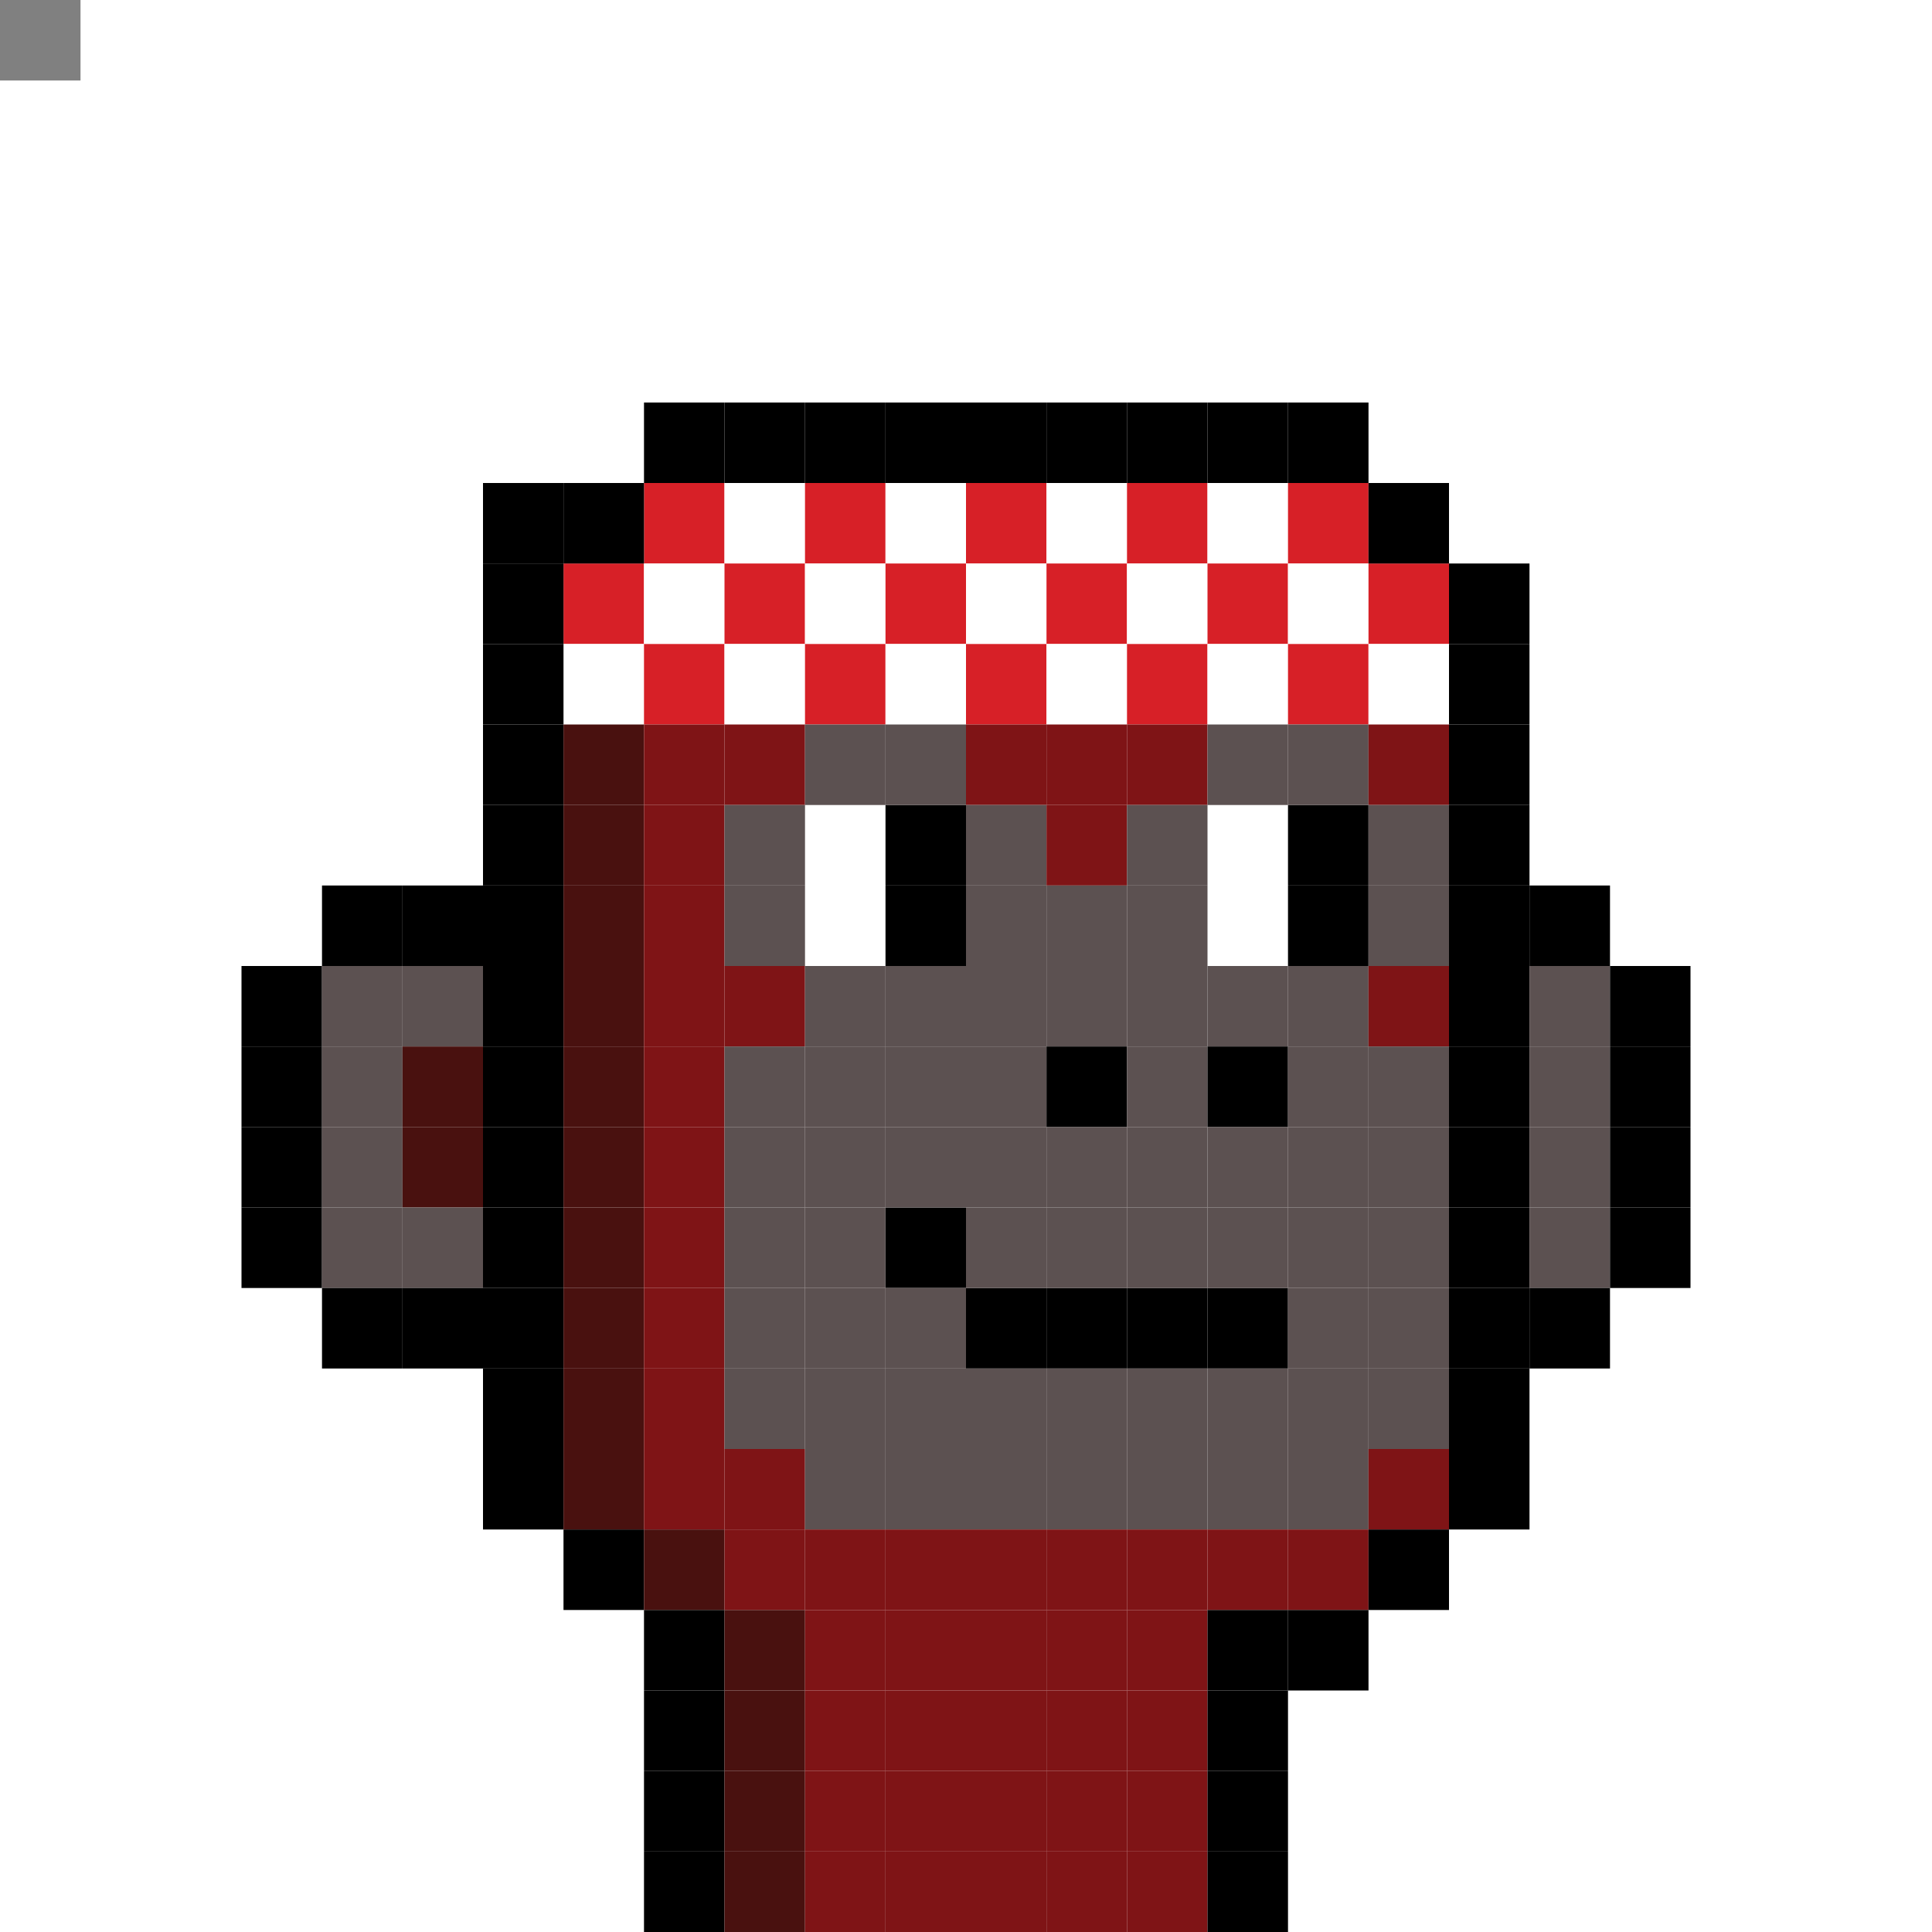 <svg id="c" xmlns="http://www.w3.org/2000/svg" preserveAspectRatio="xMinYMin meet" viewBox="0 0 24 24"><rect x="0" y="0" width="24" height="24" fill="#808080" stroke="none"/> <rect class='c39' x='8' y='6'/><rect class='c01' x='9' y='6'/><rect class='c39' x='10' y='6'/><rect class='c01' x='11' y='6'/><rect class='c39' x='12' y='6'/><rect class='c01' x='13' y='6'/><rect class='c39' x='14' y='6'/><rect class='c01' x='15' y='6'/><rect class='c39' x='16' y='6'/><rect class='c39' x='7' y='7'/><rect class='c01' x='8' y='7'/><rect class='c39' x='9' y='7'/><rect class='c01' x='10' y='7'/><rect class='c39' x='11' y='7'/><rect class='c01' x='12' y='7'/><rect class='c39' x='13' y='7'/><rect class='c01' x='14' y='7'/><rect class='c39' x='15' y='7'/><rect class='c01' x='16' y='7'/><rect class='c39' x='17' y='7'/><rect class='c01' x='7' y='8'/><rect class='c39' x='8' y='8'/><rect class='c01' x='9' y='8'/><rect class='c39' x='10' y='8'/><rect class='c01' x='11' y='8'/><rect class='c39' x='12' y='8'/><rect class='c01' x='13' y='8'/><rect class='c39' x='14' y='8'/><rect class='c01' x='15' y='8'/><rect class='c39' x='16' y='8'/><rect class='c01' x='17' y='8'/><rect class='c01' x='10' y='10'/><rect class='c00' x='11' y='10'/><rect class='c01' x='15' y='10'/><rect class='c00' x='16' y='10'/><rect class='c01' x='10' y='11'/><rect class='c00' x='11' y='11'/><rect class='c01' x='15' y='11'/><rect class='c00' x='16' y='11'/><rect class='c00' x='11' y='15'/><rect class='c00' x='12' y='16'/><rect class='c00' x='13' y='16'/><rect class='c00' x='14' y='16'/><rect class='c00' x='15' y='16'/><rect class='c00' x='8' y='5'/><rect class='c00' x='9' y='5'/><rect class='c00' x='10' y='5'/><rect class='c00' x='11' y='5'/><rect class='c00' x='12' y='5'/><rect class='c00' x='13' y='5'/><rect class='c00' x='14' y='5'/><rect class='c00' x='15' y='5'/><rect class='c00' x='16' y='5'/><rect class='c00' x='6' y='6'/><rect class='c00' x='7' y='6'/><rect class='c00' x='17' y='6'/><rect class='c00' x='6' y='7'/><rect class='c00' x='18' y='7'/><rect class='c00' x='6' y='8'/><rect class='c00' x='18' y='8'/><rect class='c00' x='6' y='9'/><rect class='c11' x='7' y='9'/><rect class='c12' x='8' y='9'/><rect class='c12' x='9' y='9'/><rect class='c13' x='10' y='9'/><rect class='c13' x='11' y='9'/><rect class='c12' x='12' y='9'/><rect class='c12' x='13' y='9'/><rect class='c12' x='14' y='9'/><rect class='c13' x='15' y='9'/><rect class='c13' x='16' y='9'/><rect class='c12' x='17' y='9'/><rect class='c00' x='18' y='9'/><rect class='c00' x='6' y='10'/><rect class='c11' x='7' y='10'/><rect class='c12' x='8' y='10'/><rect class='c13' x='9' y='10'/><rect class='c13' x='12' y='10'/><rect class='c12' x='13' y='10'/><rect class='c13' x='14' y='10'/><rect class='c13' x='17' y='10'/><rect class='c00' x='18' y='10'/><rect class='c00' x='4' y='11'/><rect class='c00' x='5' y='11'/><rect class='c00' x='6' y='11'/><rect class='c11' x='7' y='11'/><rect class='c12' x='8' y='11'/><rect class='c13' x='9' y='11'/><rect class='c13' x='12' y='11'/><rect class='c13' x='13' y='11'/><rect class='c13' x='14' y='11'/><rect class='c13' x='17' y='11'/><rect class='c00' x='18' y='11'/><rect class='c00' x='19' y='11'/><rect class='c00' x='3' y='12'/><rect class='c13' x='4' y='12'/><rect class='c13' x='5' y='12'/><rect class='c00' x='6' y='12'/><rect class='c11' x='7' y='12'/><rect class='c12' x='8' y='12'/><rect class='c12' x='9' y='12'/><rect class='c13' x='10' y='12'/><rect class='c13' x='11' y='12'/><rect class='c13' x='12' y='12'/><rect class='c13' x='13' y='12'/><rect class='c13' x='14' y='12'/><rect class='c13' x='15' y='12'/><rect class='c13' x='16' y='12'/><rect class='c12' x='17' y='12'/><rect class='c00' x='18' y='12'/><rect class='c13' x='19' y='12'/><rect class='c00' x='20' y='12'/><rect class='c00' x='3' y='13'/><rect class='c13' x='4' y='13'/><rect class='c11' x='5' y='13'/><rect class='c00' x='6' y='13'/><rect class='c11' x='7' y='13'/><rect class='c12' x='8' y='13'/><rect class='c13' x='9' y='13'/><rect class='c13' x='10' y='13'/><rect class='c13' x='11' y='13'/><rect class='c13' x='12' y='13'/><rect class='c00' x='13' y='13'/><rect class='c13' x='14' y='13'/><rect class='c00' x='15' y='13'/><rect class='c13' x='16' y='13'/><rect class='c13' x='17' y='13'/><rect class='c00' x='18' y='13'/><rect class='c13' x='19' y='13'/><rect class='c00' x='20' y='13'/><rect class='c00' x='3' y='14'/><rect class='c13' x='4' y='14'/><rect class='c11' x='5' y='14'/><rect class='c00' x='6' y='14'/><rect class='c11' x='7' y='14'/><rect class='c12' x='8' y='14'/><rect class='c13' x='9' y='14'/><rect class='c13' x='10' y='14'/><rect class='c13' x='11' y='14'/><rect class='c13' x='12' y='14'/><rect class='c13' x='13' y='14'/><rect class='c13' x='14' y='14'/><rect class='c13' x='15' y='14'/><rect class='c13' x='16' y='14'/><rect class='c13' x='17' y='14'/><rect class='c00' x='18' y='14'/><rect class='c13' x='19' y='14'/><rect class='c00' x='20' y='14'/><rect class='c00' x='3' y='15'/><rect class='c13' x='4' y='15'/><rect class='c13' x='5' y='15'/><rect class='c00' x='6' y='15'/><rect class='c11' x='7' y='15'/><rect class='c12' x='8' y='15'/><rect class='c13' x='9' y='15'/><rect class='c13' x='10' y='15'/><rect class='c13' x='12' y='15'/><rect class='c13' x='13' y='15'/><rect class='c13' x='14' y='15'/><rect class='c13' x='15' y='15'/><rect class='c13' x='16' y='15'/><rect class='c13' x='17' y='15'/><rect class='c00' x='18' y='15'/><rect class='c13' x='19' y='15'/><rect class='c00' x='20' y='15'/><rect class='c00' x='4' y='16'/><rect class='c00' x='5' y='16'/><rect class='c00' x='6' y='16'/><rect class='c11' x='7' y='16'/><rect class='c12' x='8' y='16'/><rect class='c13' x='9' y='16'/><rect class='c13' x='10' y='16'/><rect class='c13' x='11' y='16'/><rect class='c13' x='16' y='16'/><rect class='c13' x='17' y='16'/><rect class='c00' x='18' y='16'/><rect class='c00' x='19' y='16'/><rect class='c00' x='6' y='17'/><rect class='c11' x='7' y='17'/><rect class='c12' x='8' y='17'/><rect class='c13' x='9' y='17'/><rect class='c13' x='10' y='17'/><rect class='c13' x='11' y='17'/><rect class='c13' x='12' y='17'/><rect class='c13' x='13' y='17'/><rect class='c13' x='14' y='17'/><rect class='c13' x='15' y='17'/><rect class='c13' x='16' y='17'/><rect class='c13' x='17' y='17'/><rect class='c00' x='18' y='17'/><rect class='c00' x='6' y='18'/><rect class='c11' x='7' y='18'/><rect class='c12' x='8' y='18'/><rect class='c12' x='9' y='18'/><rect class='c13' x='10' y='18'/><rect class='c13' x='11' y='18'/><rect class='c13' x='12' y='18'/><rect class='c13' x='13' y='18'/><rect class='c13' x='14' y='18'/><rect class='c13' x='15' y='18'/><rect class='c13' x='16' y='18'/><rect class='c12' x='17' y='18'/><rect class='c00' x='18' y='18'/><rect class='c00' x='7' y='19'/><rect class='c11' x='8' y='19'/><rect class='c12' x='9' y='19'/><rect class='c12' x='10' y='19'/><rect class='c12' x='11' y='19'/><rect class='c12' x='12' y='19'/><rect class='c12' x='13' y='19'/><rect class='c12' x='14' y='19'/><rect class='c12' x='15' y='19'/><rect class='c12' x='16' y='19'/><rect class='c00' x='17' y='19'/><rect class='c00' x='8' y='20'/><rect class='c11' x='9' y='20'/><rect class='c12' x='10' y='20'/><rect class='c12' x='11' y='20'/><rect class='c12' x='12' y='20'/><rect class='c12' x='13' y='20'/><rect class='c12' x='14' y='20'/><rect class='c00' x='15' y='20'/><rect class='c00' x='16' y='20'/><rect class='c00' x='8' y='21'/><rect class='c11' x='9' y='21'/><rect class='c12' x='10' y='21'/><rect class='c12' x='11' y='21'/><rect class='c12' x='12' y='21'/><rect class='c12' x='13' y='21'/><rect class='c12' x='14' y='21'/><rect class='c00' x='15' y='21'/><rect class='c00' x='8' y='22'/><rect class='c11' x='9' y='22'/><rect class='c12' x='10' y='22'/><rect class='c12' x='11' y='22'/><rect class='c12' x='12' y='22'/><rect class='c12' x='13' y='22'/><rect class='c12' x='14' y='22'/><rect class='c00' x='15' y='22'/><rect class='c00' x='8' y='23'/><rect class='c11' x='9' y='23'/><rect class='c12' x='10' y='23'/><rect class='c12' x='11' y='23'/><rect class='c12' x='12' y='23'/><rect class='c12' x='13' y='23'/><rect class='c12' x='14' y='23'/><rect class='c00' x='15' y='23'/><style>rect{width:1px;height:1px;}#c{shape-rendering: crispedges;}.c00{fill:#000000}.c01{fill:#ffffff}.c02{fill:#734c22}.c03{fill: #916331}.c04{fill: #f7b681}.c05{fill:#6e6e6e}.c06{fill:#8a8a8a}.c07{fill:#363636}.c08{fill:#4d4d4d}.c09{fill:#262626}.c10{fill:#696969}.c11{fill:#49110f}.c12{fill:#7f1416}.c13{fill:#5c5151}.c14{fill:#c4c7a9}.c15{fill:#f8fae7}.c16{fill:#fccab6}.c17{fill:#242424}.c18{fill:#3b3b3b}.c19{fill:#33334f}.c20{fill:#ef3b2d}.c21{fill:#f2ea33}.c22{fill:#8fbde5}.c23{fill:#00549e}.c24{fill:#3d4d23}.c25{fill:#5f6331}.c26{fill:#b7b681}.c27{fill:#84ff23}.c28{fill:#c8ff9c}.c29{fill:#009fb7}.c30{fill:#15e6ee}.c31{fill:#b2e590}.c32{fill:#f492be}.c33{fill:#411df3}.c34{fill:#00f01c}.c35{fill:#7a411b}.c36{fill:#542d13}.c37{fill:#f56e00}.c38{fill:#d18029}.c39{fill:#d72027}.c40{fill:#ffee00}.c41{fill:#002bd6}.c42{fill:#d6d6d6}.c43{fill:#710f11}.c44{fill:#ffdc17}.c45{fill:#382104}.c46{fill:#9cd0f1}.c47{fill:#00549e}.c48{fill:#ad4e00}</style></svg>